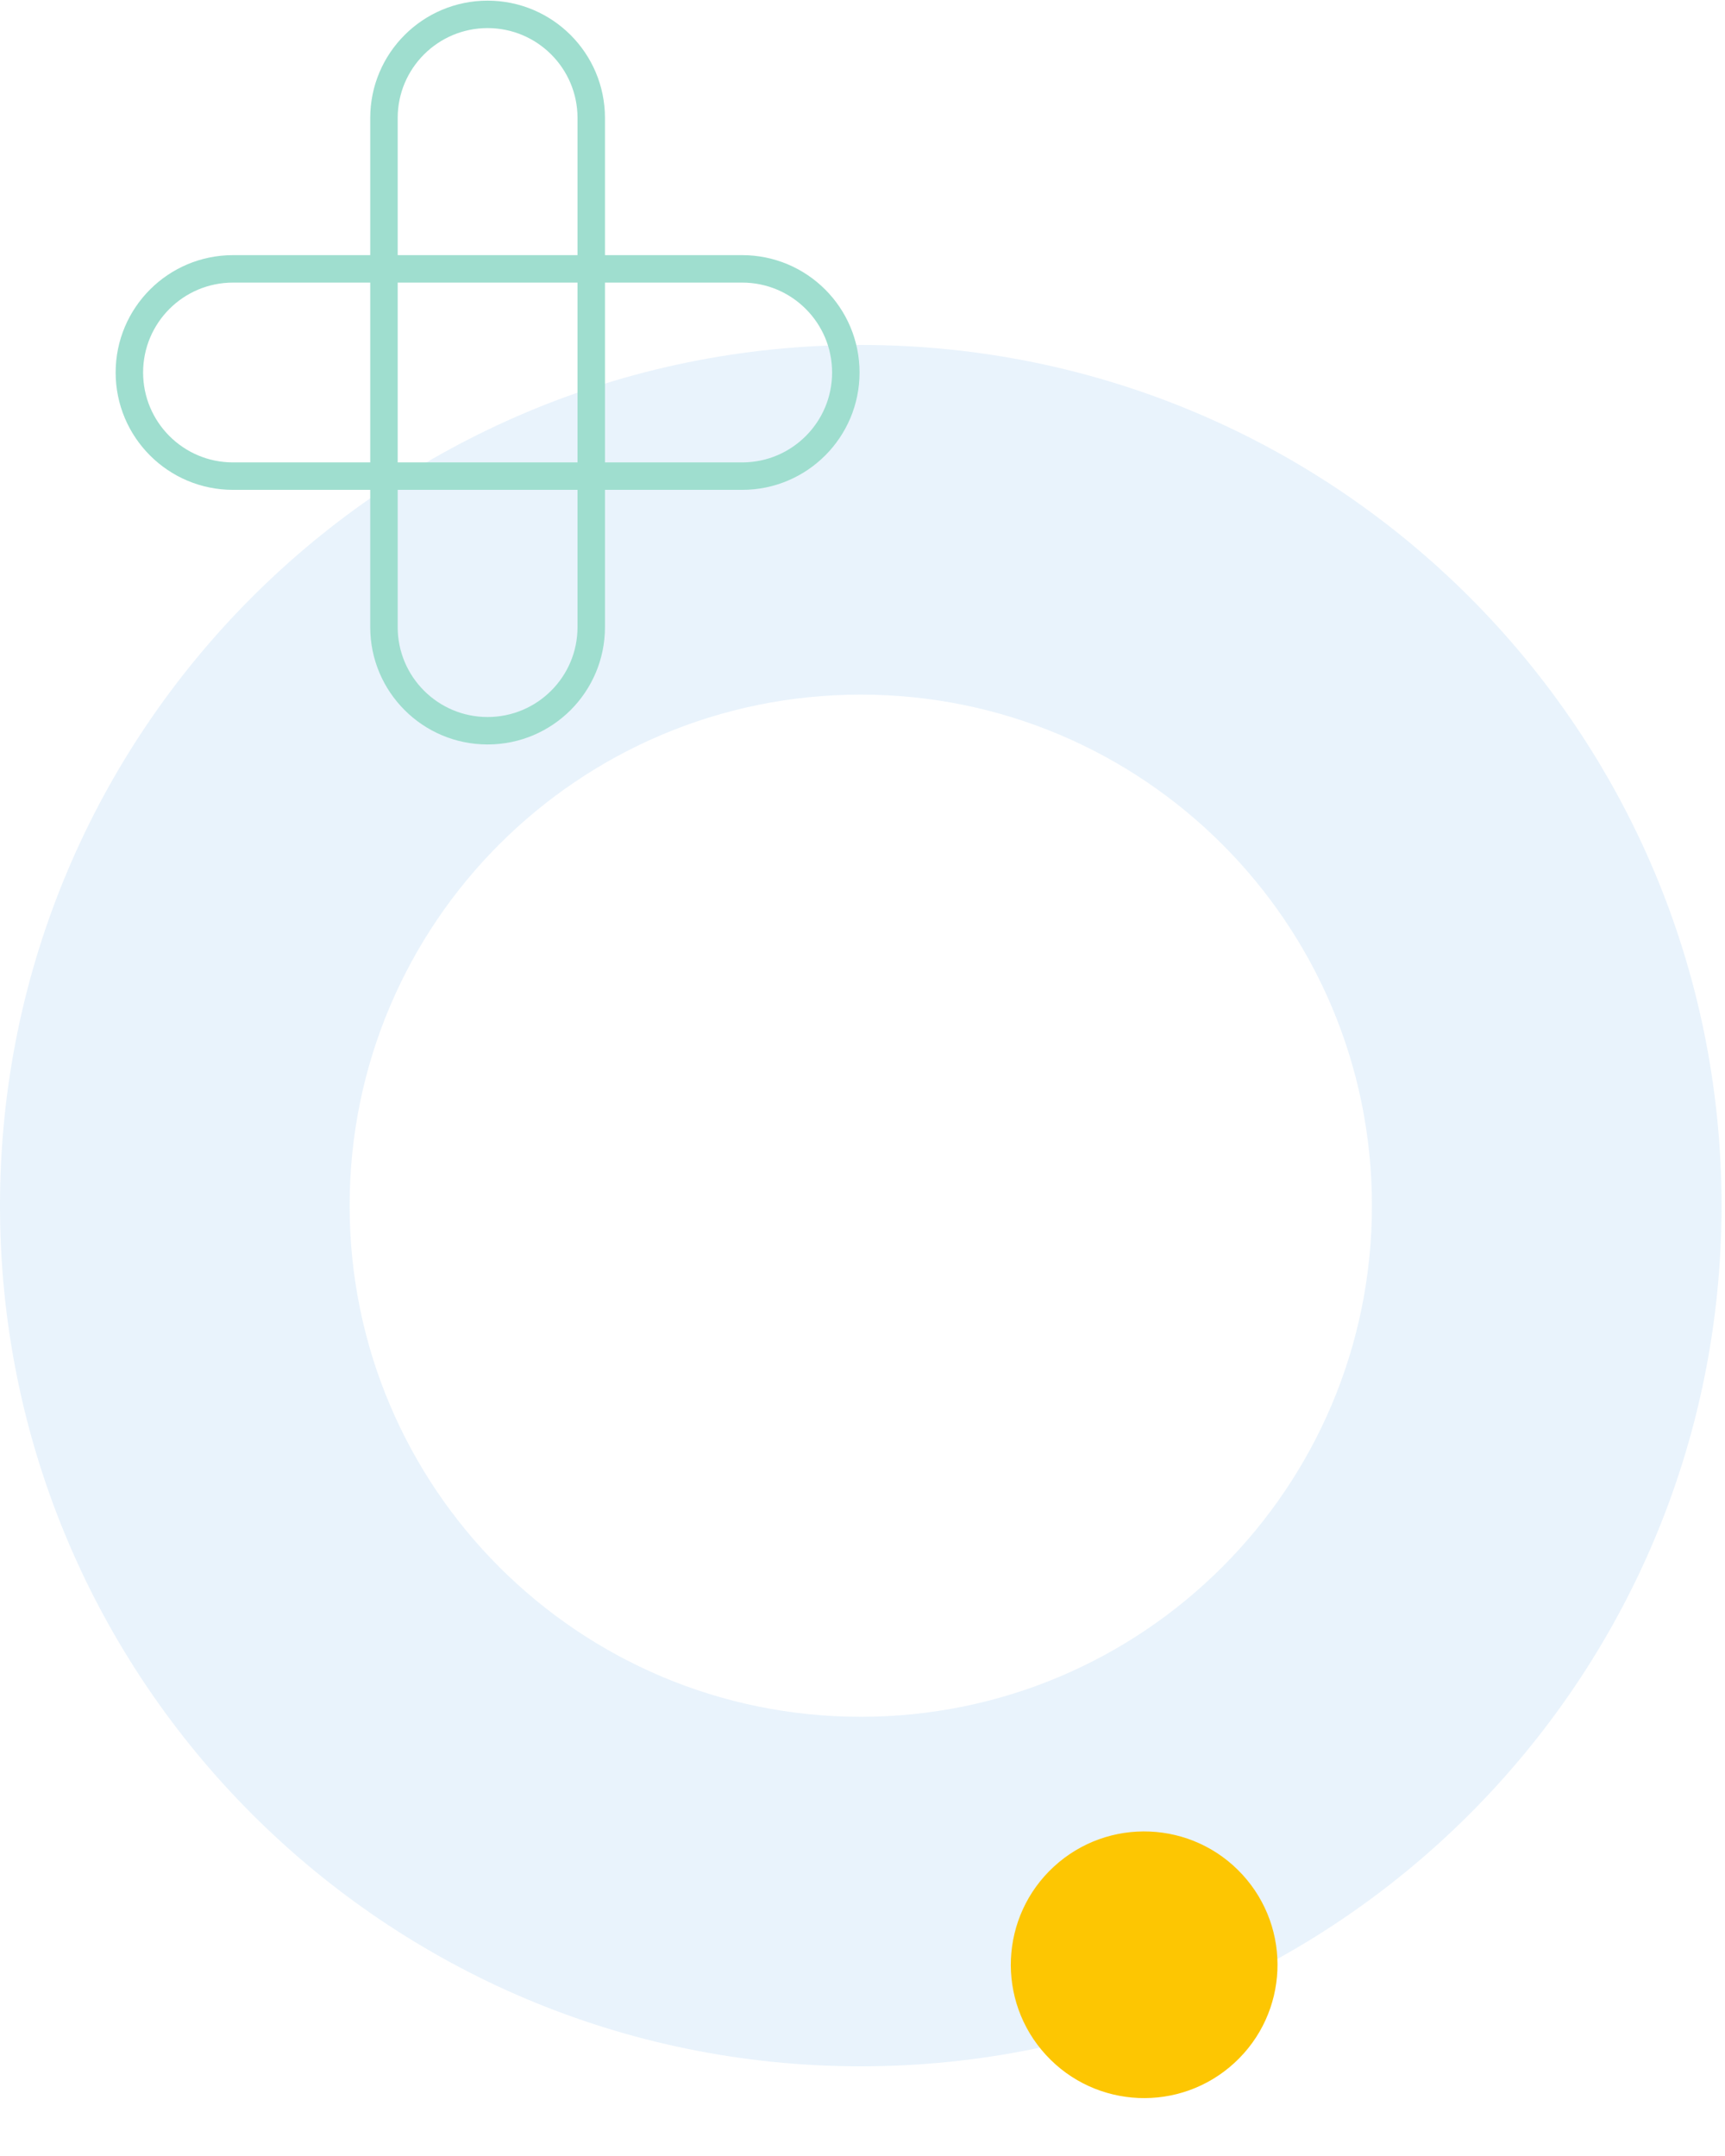 <svg width="120" height="150" viewBox="0 0 120 150" fill="none" xmlns="http://www.w3.org/2000/svg">
<path opacity="0.6" d="M59.88 24C26.811 24 0 50.81 0 83.88C0 116.95 26.811 143.76 59.88 143.76C92.95 143.76 119.76 116.95 119.76 83.88C119.76 50.81 92.954 24 59.88 24ZM59.88 119.443C40.241 119.443 24.322 103.524 24.322 83.884C24.322 64.245 40.241 48.326 59.88 48.326C79.52 48.326 95.439 64.245 95.439 83.884C95.439 103.524 79.52 119.443 59.88 119.443Z" fill="#A6CCF4" fill-opacity="0.4"/>
<path d="M85.868 143.528C89.642 140.063 89.892 134.195 86.427 130.421C82.962 126.647 77.093 126.397 73.32 129.862C69.546 133.328 69.296 139.196 72.761 142.97C76.226 146.743 82.095 146.993 85.868 143.528Z" fill="#FDC602"/>
<path d="M51.63 33.126H16.21C12.228 33.126 9 29.898 9 25.916C9 21.934 12.228 18.706 16.21 18.706H51.63C55.612 18.706 58.84 21.934 58.84 25.916C58.84 29.898 55.612 33.126 51.63 33.126Z" stroke="#9FDECF" stroke-width="1.91" stroke-miterlimit="10"/>
<path d="M41.13 8.21V43.63C41.13 47.612 37.902 50.84 33.92 50.84C29.938 50.84 26.71 47.612 26.71 43.63V8.21C26.71 4.228 29.938 1 33.92 1C37.902 1 41.13 4.228 41.13 8.21Z" stroke="#9FDECF" stroke-width="1.91" stroke-miterlimit="10"/>
</svg>
